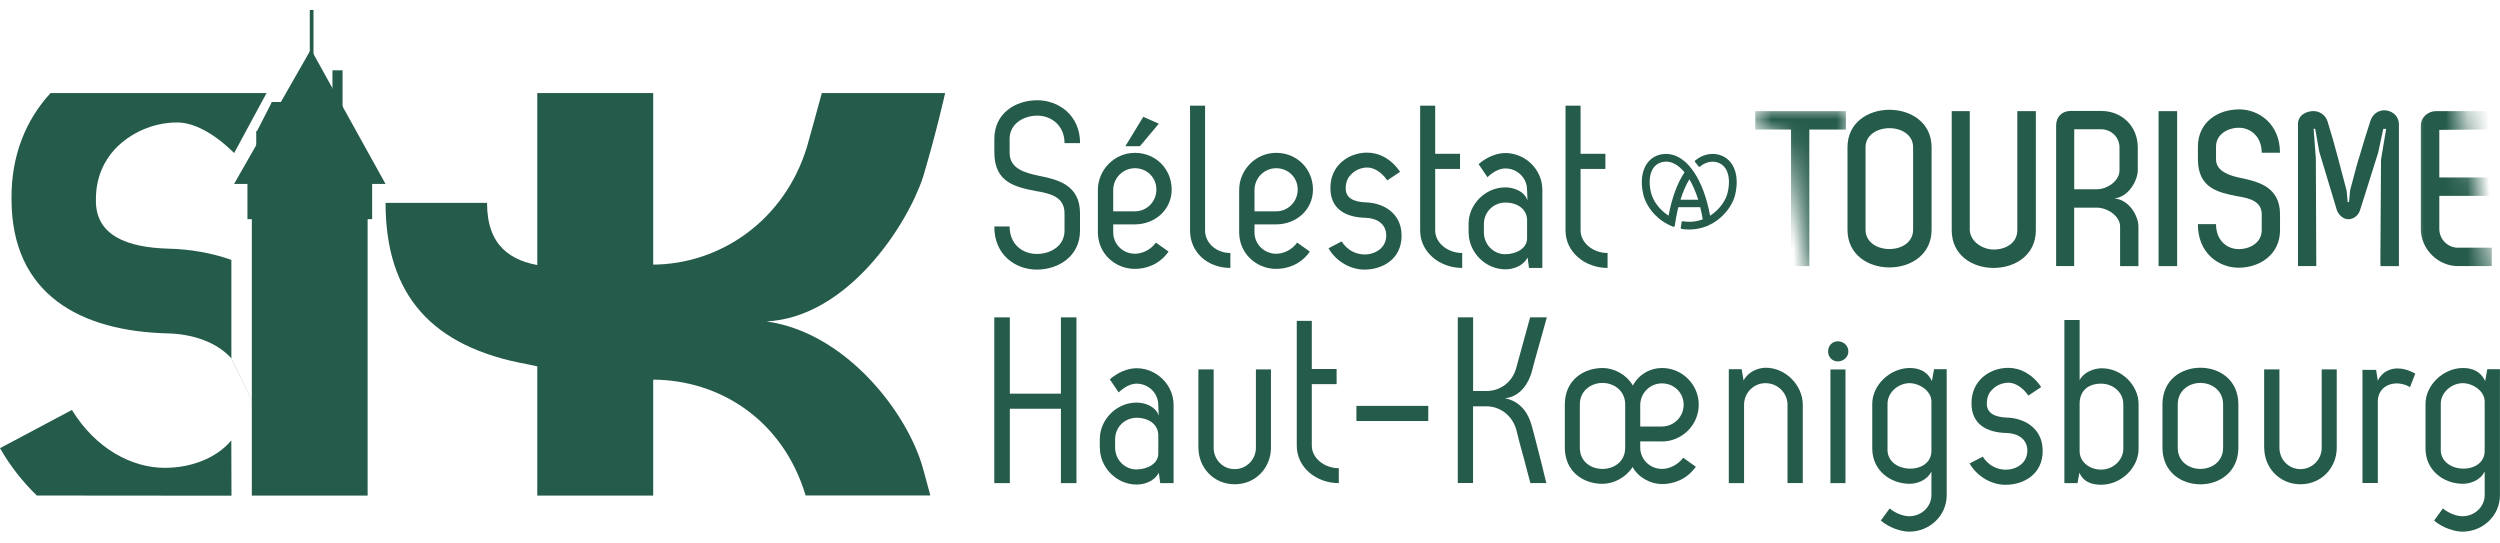 <?xml version="1.0" encoding="UTF-8"?>
<svg xmlns="http://www.w3.org/2000/svg" width="115" height="25" viewBox="0 0 115 25" fill="none">
  <g clip-path="url(#clip0_6051_5626)">
    <path d="M13.703 22.794L10.648 16.49C9.976 15.739 8.875 15.366 7.721 15.336C3.74 15.241 0.529 13.576 0.529 9.152C0.509 7.126 1.212 5.488 2.325 4.281H12.261L10.771 7.039C9.843 6.123 8.91 5.633 8.152 5.633C7.048 5.633 5.995 6.108 5.275 6.87C4.796 7.395 4.412 8.154 4.412 9.154C4.362 10.866 5.9 11.389 7.766 11.439C8.754 11.463 9.735 11.635 10.643 11.954V16.493L13.703 22.794ZM1.693 22.794C1.054 22.174 0.477 21.448 0 20.616L3.308 18.857C4.412 20.664 6.09 21.52 7.578 21.52C8.777 21.52 9.938 21.092 10.64 20.261L10.648 22.802L1.693 22.794Z" fill="#255B4B"></path>
    <path d="M27.163 12.173H29.99C33.138 12.173 36.093 10.132 37.121 6.755C37.339 5.986 37.572 5.13 37.803 4.281H43.475C43.475 4.281 43.096 6.013 42.456 8.156C41.719 10.378 38.987 14.594 35.26 14.786C38.922 15.296 41.749 18.994 42.456 21.542C42.569 21.963 42.682 22.351 42.795 22.791H37.058C36.03 19.352 33.14 17.463 29.992 17.463H27.165" fill="#255B4B"></path>
    <path d="M27.993 17.319C26.348 17.235 24.308 16.764 24.308 16.764C19.826 15.968 17.736 13.541 17.736 9.333H22.404C22.404 13.275 26.694 12.173 29.842 12.173L33.075 14.711C33.075 14.711 29.639 17.404 27.996 17.319H27.993Z" fill="#255B4B"></path>
    <path d="M24.715 11.986V4.281H30.047V22.797H24.715V17.215" fill="#255B4B"></path>
    <path d="M17.119 8.328H11.383V10.082H17.119V8.328Z" fill="#255B4B"></path>
    <path d="M16.911 9.938H11.584V22.797H16.911V9.938Z" fill="#255B4B"></path>
    <path d="M17.734 8.46H10.768L14.303 2.271L17.734 8.46Z" fill="#255B4B"></path>
    <path d="M13.204 6.098H11.787L12.507 4.692L13.204 6.098Z" fill="#255B4B"></path>
    <path d="M13.696 6.036H11.787V8.539H13.696V6.036Z" fill="#255B4B"></path>
    <path d="M15.758 3.234H15.293V5.399H15.758V3.234Z" fill="#255B4B"></path>
    <path d="M14.421 0.456H14.25V4.55H14.421V0.456Z" fill="#255B4B"></path>
    <path d="M14.543 4.692H12.497V6.723H14.543V4.692Z" fill="#255B4B"></path>
    <path d="M79.121 7.131C78.79 7.029 78.443 7.079 78.127 7.275C78.08 7.305 78.027 7.342 77.967 7.39L77.962 7.439C78.025 7.509 78.082 7.586 78.137 7.663L78.188 7.671C78.238 7.631 78.278 7.601 78.316 7.579C78.544 7.437 78.78 7.402 79.01 7.474C79.464 7.616 79.642 8.171 79.464 8.89C79.387 9.204 79.111 9.639 78.664 9.923C78.514 9.102 78.255 8.405 77.917 7.907C77.854 7.813 77.734 7.666 77.734 7.666C77.593 7.502 77.443 7.37 77.29 7.275C76.974 7.079 76.627 7.029 76.296 7.131C75.657 7.33 75.376 8.069 75.599 8.975C75.727 9.488 76.213 10.162 76.989 10.436L77.036 10.408C77.069 10.159 77.114 9.918 77.164 9.694C77.177 9.639 77.189 9.585 77.202 9.53H78.21C78.253 9.707 78.293 9.893 78.328 10.09C78.035 10.199 77.719 10.232 77.4 10.174L77.357 10.204C77.342 10.294 77.327 10.388 77.312 10.488L77.342 10.528C77.46 10.548 77.581 10.558 77.698 10.558H77.713C78.892 10.553 79.653 9.629 79.813 8.975C80.036 8.072 79.755 7.33 79.116 7.131M75.953 8.888C75.775 8.169 75.953 7.611 76.407 7.472C76.484 7.447 76.562 7.434 76.642 7.434C76.796 7.434 76.951 7.482 77.102 7.576C77.234 7.658 77.362 7.775 77.488 7.925C77.157 8.42 76.903 9.109 76.755 9.921C76.309 9.639 76.033 9.204 75.955 8.888M78.12 9.189H77.302C77.415 8.826 77.553 8.51 77.711 8.246C77.869 8.51 78.004 8.828 78.12 9.189Z" fill="#255B4B"></path>
    <path d="M47.716 4.612C48.682 4.612 49.683 5.287 49.683 6.583H48.968C48.968 5.755 48.341 5.319 47.716 5.319C47.092 5.319 46.442 5.69 46.442 6.387V7.029C46.442 7.77 47.167 7.955 47.791 8.086C48.669 8.261 49.68 8.512 49.68 9.809V10.615C49.68 11.802 48.669 12.402 47.694 12.402C46.718 12.402 45.727 11.727 45.74 10.418H46.442C46.442 11.257 47.056 11.682 47.694 11.682C48.331 11.682 48.968 11.312 48.968 10.615V9.809C48.968 9.047 48.298 8.893 47.638 8.786C46.705 8.602 45.75 8.393 45.74 7.031V6.389C45.74 5.212 46.705 4.612 47.716 4.612Z" fill="#255B4B"></path>
    <path d="M52.206 10.321H51.208V10.692C51.208 11.237 51.657 11.672 52.206 11.672C52.515 11.672 52.908 11.521 53.172 11.16L53.754 11.573C53.325 12.183 52.7 12.369 52.206 12.369C51.283 12.369 50.503 11.65 50.503 10.692V8.731C50.503 7.838 51.238 7.031 52.206 7.031C53.174 7.031 53.897 7.783 53.897 8.721C53.897 9.659 53.117 10.321 52.206 10.321ZM52.206 9.721C52.755 9.721 53.194 9.276 53.194 8.719C53.194 8.161 52.755 7.738 52.206 7.738C51.657 7.738 51.208 8.186 51.208 8.741V9.721H52.206ZM52.59 5.374L53.305 5.69L52.437 6.725H51.767L52.59 5.374Z" fill="#255B4B"></path>
    <path d="M56.598 11.638V12.325C55.545 12.325 54.742 11.605 54.742 10.602V4.861H55.434V10.602C55.434 11.17 55.938 11.638 56.598 11.638Z" fill="#255B4B"></path>
    <path d="M58.705 10.321H57.707V10.692C57.707 11.237 58.156 11.672 58.705 11.672C59.014 11.672 59.408 11.521 59.671 11.16L60.253 11.573C59.824 12.183 59.199 12.369 58.705 12.369C57.782 12.369 57.002 11.65 57.002 10.692V8.731C57.002 7.838 57.737 7.031 58.705 7.031C59.673 7.031 60.396 7.783 60.396 8.721C60.396 9.659 59.616 10.321 58.705 10.321ZM58.705 9.721C59.255 9.721 59.694 9.276 59.694 8.719C59.694 8.161 59.255 7.738 58.705 7.738C58.156 7.738 57.707 8.186 57.707 8.741V9.721H58.705Z" fill="#255B4B"></path>
    <path d="M63.812 8.293C63.539 7.9 63.185 7.706 62.902 7.706C62.618 7.706 62.33 7.825 62.144 8.032C62.001 8.164 61.903 8.38 61.903 8.654C61.893 9.134 62.31 9.286 62.814 9.308C63.659 9.331 64.472 9.821 64.472 10.834C64.482 11.902 63.614 12.402 62.759 12.402C62.167 12.402 61.484 12.063 61.111 11.421L61.715 11.105C61.969 11.508 62.375 11.705 62.769 11.705C63.273 11.705 63.767 11.399 63.767 10.834C63.767 10.269 63.295 10.028 62.801 10.018C61.911 9.995 61.199 9.624 61.199 8.656C61.188 7.611 62.034 7.021 62.889 7.021C63.438 7.021 63.998 7.305 64.404 7.905L63.812 8.298V8.293Z" fill="#255B4B"></path>
    <path d="M67.161 7.074V7.77H66.019V10.602C66.019 11.17 66.591 11.638 67.261 11.638V12.325C66.228 12.325 65.327 11.605 65.327 10.602V4.861H66.019V7.074H67.161Z" fill="#255B4B"></path>
    <path d="M67.555 10.69V10.296C67.555 9.403 68.322 8.619 69.245 8.619C69.597 8.619 70.113 8.771 70.266 9.219L70.244 8.729C70.244 8.184 69.795 7.748 69.245 7.748C68.992 7.748 68.696 7.89 68.423 8.151L68.016 7.551C68.357 7.245 68.829 7.039 69.245 7.039C70.156 7.039 70.948 7.79 70.948 8.729V12.325H70.334L70.269 11.844C70.048 12.27 69.566 12.389 69.248 12.389C68.325 12.389 67.557 11.605 67.557 10.69H67.555ZM69.248 11.692C69.742 11.692 70.246 11.431 70.246 10.963V10.135C70.246 9.612 69.797 9.318 69.248 9.318C68.698 9.318 68.26 9.754 68.26 10.299V10.692C68.26 11.247 68.698 11.695 69.248 11.695V11.692Z" fill="#255B4B"></path>
    <path d="M73.848 7.074V7.77H72.707V10.602C72.707 11.17 73.279 11.638 73.948 11.638V12.325C72.915 12.325 72.014 11.605 72.014 10.602V4.861H72.707V7.074H73.848Z" fill="#255B4B"></path>
    <path d="M48.802 22.224V18.802H46.452V22.224H45.737V14.599H46.452V18.108H48.802V14.599H49.517V22.224H48.802Z" fill="#255B4B"></path>
    <path d="M50.591 20.589V20.196C50.591 19.302 51.358 18.519 52.281 18.519C52.633 18.519 53.149 18.67 53.302 19.118L53.28 18.628C53.28 18.083 52.831 17.648 52.281 17.648C52.028 17.648 51.732 17.79 51.459 18.051L51.052 17.451C51.394 17.145 51.865 16.938 52.281 16.938C53.192 16.938 53.985 17.69 53.985 18.628V22.224H53.37L53.305 21.744C53.084 22.169 52.602 22.289 52.284 22.289C51.361 22.289 50.593 21.505 50.593 20.589H50.591ZM52.284 21.592C52.778 21.592 53.282 21.331 53.282 20.863V20.034C53.282 19.512 52.833 19.218 52.284 19.218C51.735 19.218 51.296 19.653 51.296 20.198V20.592C51.296 21.147 51.735 21.595 52.284 21.595V21.592Z" fill="#255B4B"></path>
    <path d="M55.126 20.599V16.993H55.828V20.599C55.828 21.144 56.257 21.58 56.794 21.58C57.331 21.58 57.772 21.144 57.772 20.599V16.993H58.464V20.599C58.464 21.503 57.772 22.276 56.796 22.276C55.821 22.276 55.128 21.503 55.128 20.599H55.126Z" fill="#255B4B"></path>
    <path d="M61.484 16.973V17.67H60.343V20.502C60.343 21.069 60.915 21.537 61.585 21.537V22.224C60.551 22.224 59.651 21.505 59.651 20.502V14.761H60.343V16.973H61.484Z" fill="#255B4B"></path>
    <path d="M65.701 18.67V19.367H62.395V18.67H65.701Z" fill="#255B4B"></path>
    <path d="M67.061 14.597H67.763V17.986H68.377C68.992 17.986 69.551 17.605 69.739 16.951C69.938 16.199 70.188 15.351 70.386 14.597H71.154C71.044 14.977 70.901 15.535 70.78 15.935C70.66 16.349 70.55 16.764 70.452 17.135C70.319 17.593 69.958 18.245 69.223 18.322C69.958 18.451 70.321 19.051 70.452 19.564V19.554C70.617 20.141 70.78 20.828 70.946 21.46C71.001 21.679 71.079 22.028 71.132 22.222H70.397C70.299 21.841 70.166 21.338 70.055 20.925V20.935C69.935 20.522 69.837 20.106 69.737 19.716V19.726C69.539 19.084 68.979 18.69 68.375 18.69H67.76V22.219H67.058V14.594L67.061 14.597Z" fill="#255B4B"></path>
    <path d="M76.449 20.305H75.451V20.589C75.451 21.134 75.9 21.57 76.449 21.57C76.758 21.57 77.152 21.418 77.427 21.057L78.009 21.47C77.57 22.08 76.956 22.267 76.449 22.267C75.943 22.267 75.363 21.973 75.1 21.483C74.791 21.963 74.242 22.256 73.705 22.256C72.85 22.256 71.982 21.712 71.982 20.589V18.606C71.982 17.473 72.86 16.928 73.718 16.928C74.234 16.928 74.804 17.212 75.112 17.735C75.386 17.222 75.902 16.928 76.452 16.928C77.375 16.928 78.142 17.68 78.142 18.618C78.142 19.556 77.362 20.308 76.452 20.308L76.449 20.305ZM74.759 18.606C74.759 17.964 74.232 17.615 73.715 17.615C73.198 17.615 72.672 17.964 72.672 18.606V20.589C72.672 21.244 73.188 21.57 73.715 21.57C74.242 21.57 74.759 21.244 74.759 20.589V18.606ZM76.449 19.619C76.999 19.619 77.448 19.173 77.448 18.616C77.448 18.058 76.999 17.635 76.449 17.635C75.9 17.635 75.451 18.081 75.451 18.638V19.619H76.449Z" fill="#255B4B"></path>
    <path d="M80.227 18.618V22.224H79.525V16.983H80.116L80.204 17.506C80.412 17.093 80.884 16.916 81.225 16.916C82.148 16.916 82.928 17.732 82.928 18.616V22.222H82.226V18.616C82.226 18.083 81.777 17.625 81.215 17.625C80.653 17.625 80.227 18.083 80.227 18.616V18.618Z" fill="#255B4B"></path>
    <path d="M85.025 16.167C85.025 16.428 84.794 16.625 84.541 16.625C84.288 16.625 84.092 16.428 84.092 16.167C84.092 15.883 84.3 15.699 84.541 15.699C84.782 15.699 85.025 15.883 85.025 16.167ZM84.892 22.224H84.2V16.996H84.892V22.224Z" fill="#255B4B"></path>
    <path d="M87.825 24.456C87.451 24.456 86.891 24.272 86.518 23.944L86.924 23.389C87.21 23.628 87.584 23.747 87.825 23.747C88.384 23.747 88.845 23.312 88.845 22.777V21.687C88.637 22.112 88.166 22.254 87.847 22.254C86.947 22.254 86.124 21.632 86.124 20.631V18.573C86.124 17.712 86.947 16.928 87.847 16.928C88.276 16.928 88.66 17.08 88.868 17.528L88.966 16.983H89.548V22.779C89.548 23.737 88.745 24.456 87.825 24.456ZM86.826 20.631C86.761 21.809 88.845 21.883 88.845 20.741V18.464C88.845 17.996 88.319 17.635 87.847 17.625C87.32 17.625 86.826 18.051 86.826 18.573V20.631Z" fill="#255B4B"></path>
    <path d="M93.303 18.193C93.029 17.799 92.676 17.605 92.392 17.605C92.109 17.605 91.82 17.725 91.635 17.931C91.492 18.063 91.394 18.28 91.394 18.553C91.384 19.034 91.8 19.186 92.305 19.208C93.15 19.23 93.963 19.721 93.963 20.733C93.972 21.801 93.107 22.301 92.249 22.301C91.657 22.301 90.975 21.963 90.601 21.321L91.206 21.005C91.459 21.408 91.865 21.605 92.259 21.605C92.763 21.605 93.258 21.298 93.258 20.733C93.258 20.169 92.786 19.927 92.292 19.917C91.401 19.895 90.689 19.524 90.689 18.556C90.679 17.511 91.524 16.921 92.38 16.921C92.929 16.921 93.488 17.205 93.895 17.804L93.303 18.198V18.193Z" fill="#255B4B"></path>
    <path d="M95.653 21.744L95.565 22.224H94.961V14.719H95.663V17.486C95.861 17.105 96.323 16.951 96.651 16.941C97.575 16.919 98.375 17.715 98.375 18.586V20.644C98.375 21.527 97.562 22.299 96.651 22.299C96.278 22.299 95.849 22.202 95.653 21.744ZM97.672 18.583C97.672 18.051 97.201 17.648 96.651 17.648C96.014 17.648 95.673 18.018 95.663 18.541V20.763C95.663 21.221 96.092 21.602 96.651 21.602C97.211 21.602 97.672 21.157 97.672 20.644V18.586V18.583Z" fill="#255B4B"></path>
    <path d="M102.965 20.589C102.965 21.721 102.087 22.279 101.219 22.279C100.351 22.279 99.473 21.724 99.473 20.589V18.606C99.473 17.461 100.351 16.916 101.219 16.916C102.087 16.916 102.965 17.461 102.965 18.606V20.589ZM102.263 18.606C102.263 17.964 101.746 17.615 101.219 17.615C100.692 17.615 100.176 17.964 100.176 18.606V20.589C100.176 21.244 100.702 21.57 101.219 21.57C101.736 21.57 102.263 21.244 102.263 20.589V18.606Z" fill="#255B4B"></path>
    <path d="M104.151 20.599V16.993H104.854V20.599C104.854 21.144 105.283 21.58 105.819 21.58C106.356 21.58 106.798 21.144 106.798 20.599V16.993H107.49V20.599C107.49 21.503 106.798 22.276 105.822 22.276C104.846 22.276 104.154 21.503 104.154 20.599H104.151Z" fill="#255B4B"></path>
    <path d="M108.674 22.224V17.015H109.301L109.379 17.516C109.577 17.08 109.983 16.948 110.279 16.948C110.51 16.948 110.763 17.003 111.102 17.187L110.861 17.807C110.247 17.448 109.434 17.665 109.379 18.407V22.219H108.676L108.674 22.224Z" fill="#255B4B"></path>
    <path d="M113.274 24.456C112.9 24.456 112.341 24.272 111.967 23.944L112.374 23.389C112.66 23.628 113.033 23.747 113.274 23.747C113.834 23.747 114.295 23.312 114.295 22.777V21.687C114.087 22.112 113.615 22.254 113.297 22.254C112.396 22.254 111.574 21.632 111.574 20.631V18.573C111.574 17.712 112.396 16.928 113.297 16.928C113.726 16.928 114.109 17.08 114.318 17.528L114.416 16.983H114.997V22.779C114.997 23.737 114.195 24.456 113.274 24.456ZM112.276 20.631C112.211 21.809 114.295 21.883 114.295 20.741V18.464C114.295 17.996 113.768 17.635 113.297 17.625C112.77 17.625 112.276 18.051 112.276 18.573V20.631Z" fill="#255B4B"></path>
    <path d="M84.985 6.772C84.985 5.633 85.941 5.05 86.914 5.05C87.887 5.05 88.853 5.63 88.853 6.772V10.57C88.853 11.72 87.887 12.302 86.914 12.302C85.941 12.302 84.985 11.722 84.985 10.57V6.772ZM85.815 10.57C85.815 11.15 86.36 11.456 86.914 11.456C87.468 11.456 88.003 11.15 88.003 10.57V6.772C88.003 6.203 87.468 5.896 86.914 5.896C86.36 5.896 85.815 6.203 85.815 6.772V10.57Z" fill="#255B4B"></path>
    <path d="M93.649 5.113V10.592C93.649 11.742 92.683 12.325 91.707 12.325C90.732 12.325 89.779 11.745 89.779 10.592V5.113H90.609V10.592C90.649 11.133 91.203 11.478 91.718 11.478C92.272 11.478 92.796 11.172 92.796 10.592V5.113H93.649Z" fill="#255B4B"></path>
    <path d="M95.249 5.103H96.644C97.62 5.103 98.337 5.814 98.337 6.782V7.84C98.337 8.278 97.926 9.072 97.258 9.124C97.968 9.196 98.367 9.958 98.367 10.418V12.242H97.524V10.418C97.524 9.93 96.93 9.552 96.458 9.552H95.412V12.24H94.582V5.775C94.582 5.376 94.848 5.103 95.249 5.103ZM95.415 5.946V8.706H96.461C96.922 8.706 97.497 8.33 97.497 7.84V6.782C97.497 6.325 97.128 5.946 96.644 5.946H95.412H95.415Z" fill="#255B4B"></path>
    <path d="M99.295 12.242V5.113H100.148V12.242H99.295Z" fill="#255B4B"></path>
    <path d="M102.99 5.03C103.923 5.03 104.879 5.712 104.879 7.026H104.039C104.039 6.272 103.514 5.877 102.993 5.877C102.471 5.877 101.937 6.183 101.937 6.743V7.332C101.937 7.892 102.584 8.086 103.085 8.188C103.916 8.363 104.881 8.617 104.881 9.858V10.592C104.881 11.732 103.916 12.315 102.983 12.315C102.049 12.315 101.094 11.633 101.104 10.309H101.937C101.937 11.073 102.451 11.459 102.983 11.459C103.514 11.459 104.039 11.152 104.039 10.592V9.858C104.039 9.249 103.464 9.114 102.91 9.025C102.017 8.85 101.114 8.649 101.104 7.335V6.745C101.104 5.615 102.027 5.033 102.993 5.033L102.99 5.03Z" fill="#255B4B"></path>
    <path d="M108.501 7.312C108.676 6.713 108.86 6.101 109.045 5.541C109.158 5.225 109.424 5.073 109.672 5.073C109.981 5.073 110.329 5.277 110.35 5.705V12.242H109.507L109.497 12.101L109.527 7.345L109.763 5.929H109.63L109.394 7.029C109.115 7.885 108.819 8.883 108.551 9.697C108.468 9.93 108.253 10.085 108.017 10.085C107.834 10.085 107.618 9.943 107.505 9.697L106.685 6.977L106.499 5.926H106.426L106.529 7.29L106.549 12.24H105.707V5.722C105.697 5.294 106.095 5.11 106.424 5.11C106.69 5.11 106.968 5.284 107.061 5.568C107.41 6.668 107.656 7.708 107.944 8.766L107.994 9.296H108.054L108.107 8.746C108.24 8.278 108.353 7.788 108.496 7.31L108.501 7.312Z" fill="#255B4B"></path>
    <mask id="mask0_6051_5626" style="mask-type:luminance" maskUnits="userSpaceOnUse" x="80" y="4" width="6" height="9">
      <path d="M83.274 12.768L84.368 12.817L85.093 4.921H80.671V6.096L82.02 6.168L83.274 12.768Z" fill="white"></path>
    </mask>
    <g mask="url(#mask0_6051_5626)">
      <path d="M84.912 5.113V5.959H83.229V12.242H82.386V5.959H80.743V5.113H84.91H84.912Z" fill="#255B4B"></path>
    </g>
    <mask id="mask1_6051_5626" style="mask-type:luminance" maskUnits="userSpaceOnUse" x="110" y="2" width="5" height="12">
      <path d="M110.949 13.641L114.814 13.36L112.818 2.848L110.949 3.062V13.641Z" fill="white"></path>
    </mask>
    <g mask="url(#mask1_6051_5626)">
      <path d="M114.621 5.959V5.113H112.045C111.697 5.113 111.358 5.389 111.358 5.775V10.54C111.358 11.446 112.138 12.24 113.061 12.24H114.621V11.394H113.061C112.589 11.394 112.208 10.996 112.208 10.538V9.01H114.518V8.164H112.208V5.974L114.621 5.954V5.959Z" fill="#255B4B"></path>
    </g>
  </g>
  <defs>
    <clipPath id="clip0_6051_5626">
      <rect width="115" height="24.191" fill="white" transform="translate(0 0.456)"></rect>
    </clipPath>
  </defs>
</svg>
